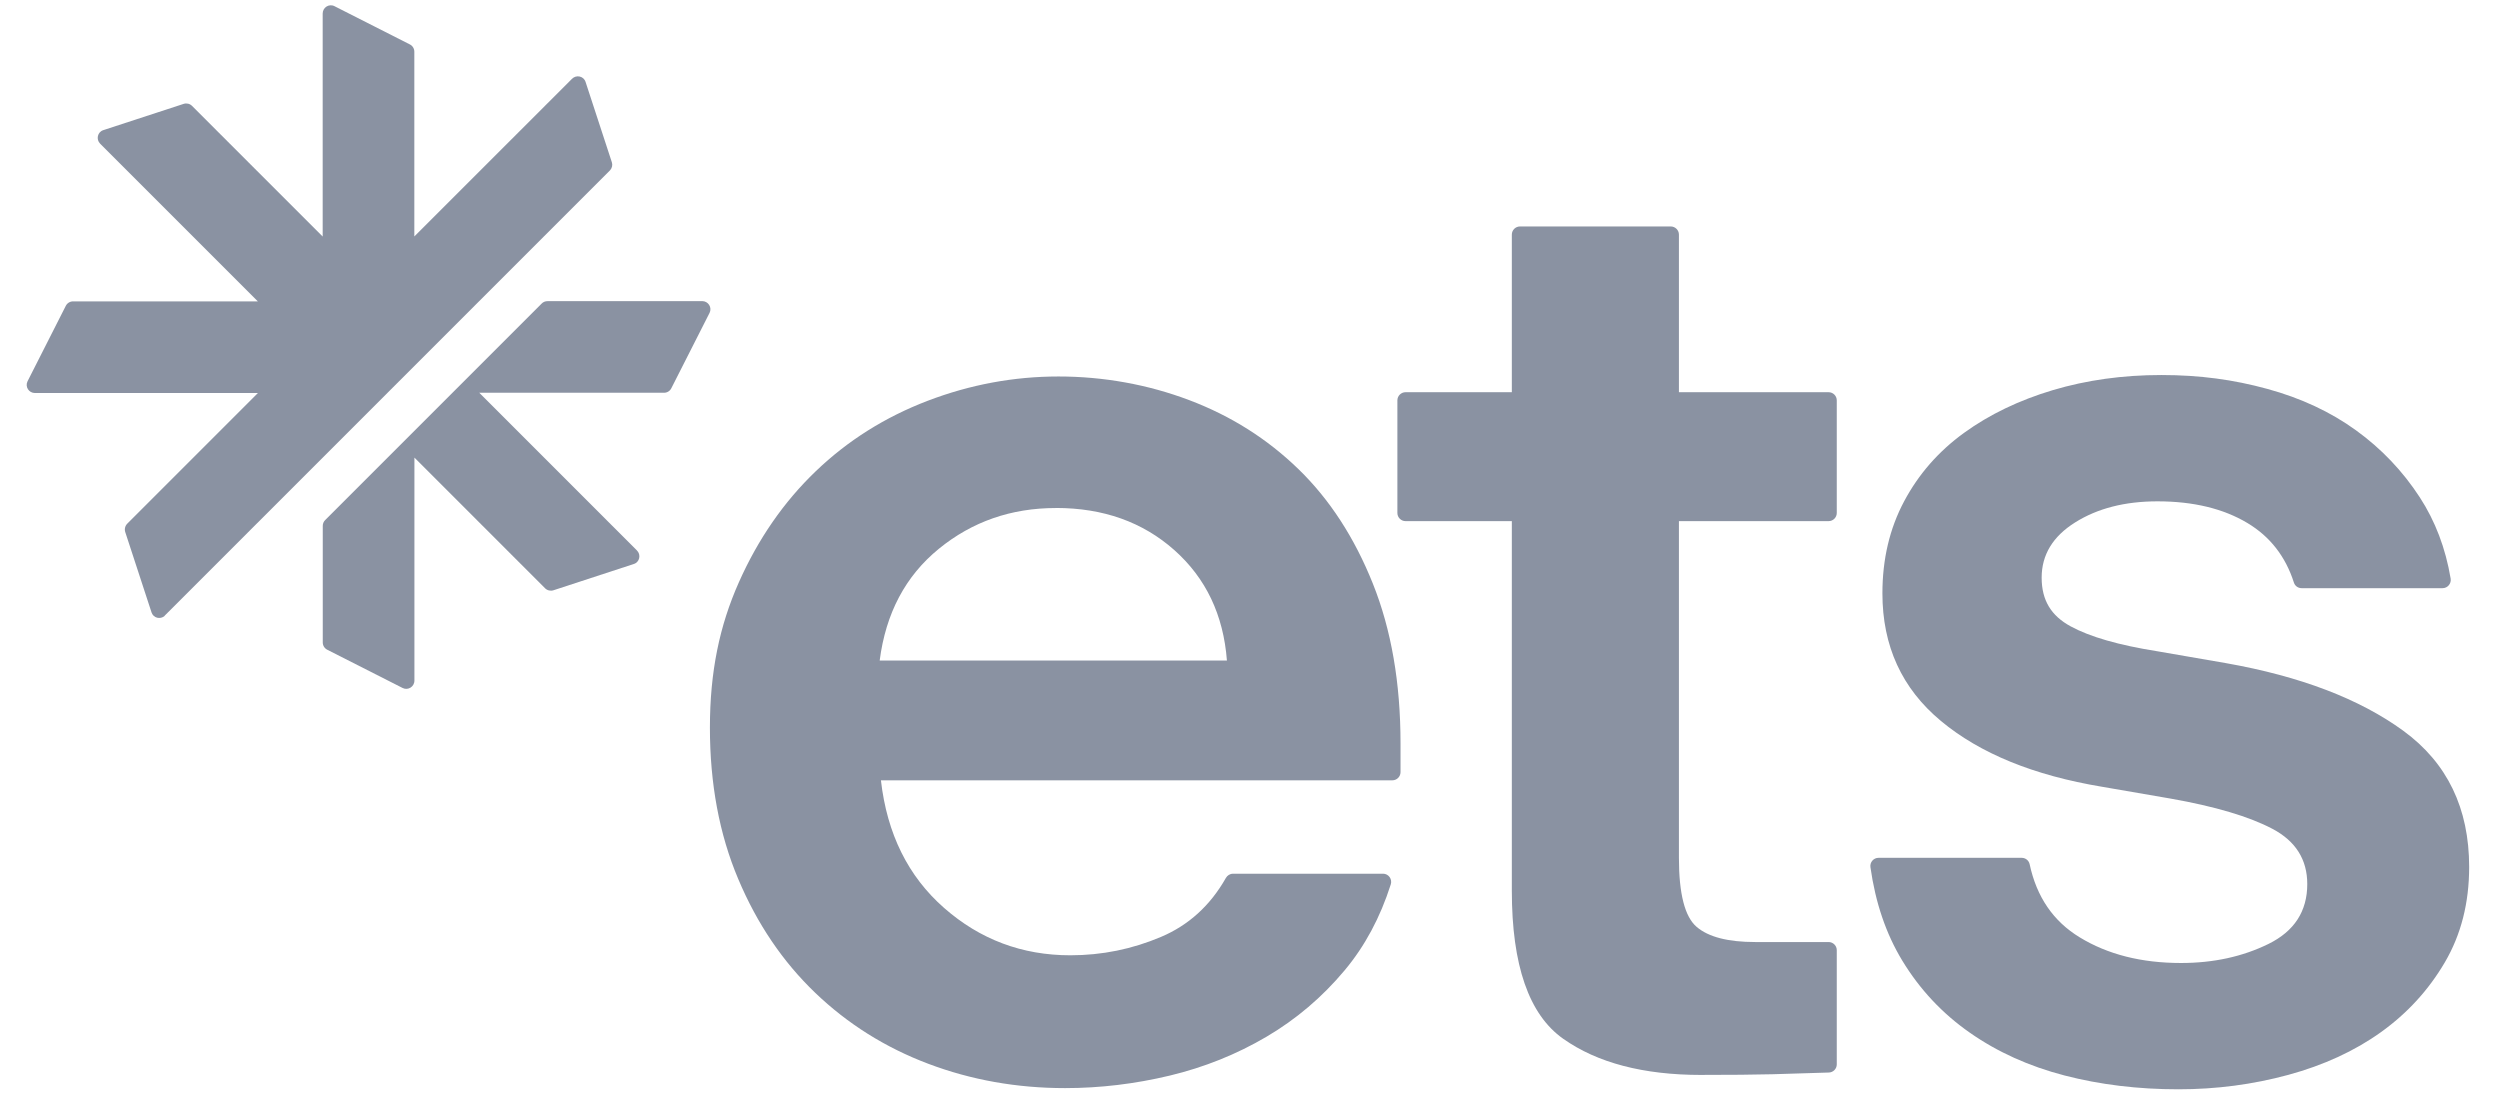 <svg width="86" height="38" viewBox="0 0 86 38" fill="none" xmlns="http://www.w3.org/2000/svg">
<g clip-path="url(#clip0_1948_1827)">
<path d="M47.575 30.055C47.766 30.055 47.9 30.241 47.843 30.422C47.48 31.562 46.951 32.549 46.255 33.38C45.486 34.301 44.589 35.063 43.564 35.666C42.537 36.27 41.43 36.714 40.238 37.001C39.046 37.286 37.846 37.431 36.64 37.431C34.98 37.431 33.411 37.152 31.933 36.594C30.456 36.036 29.157 35.221 28.041 34.15C26.925 33.08 26.042 31.775 25.394 30.235C24.745 28.698 24.421 26.963 24.421 25.032C24.421 23.102 24.753 21.526 25.416 20.033C26.08 18.54 26.962 17.265 28.064 16.209C29.164 15.154 30.446 14.348 31.91 13.788C33.372 13.23 34.873 12.951 36.411 12.951C37.95 12.951 39.481 13.223 40.914 13.766C42.347 14.308 43.599 15.1 44.67 16.141C45.74 17.181 46.593 18.493 47.227 20.078C47.861 21.662 48.178 23.494 48.178 25.575V26.562C48.178 26.716 48.052 26.843 47.897 26.843H30.304C30.514 28.683 31.239 30.146 32.476 31.232C33.713 32.319 35.161 32.862 36.82 32.862C37.906 32.862 38.947 32.651 39.942 32.228C40.89 31.826 41.633 31.15 42.17 30.202C42.22 30.113 42.313 30.056 42.415 30.056H47.575V30.055ZM36.323 17.476C34.785 17.476 33.442 17.944 32.297 18.878C31.15 19.813 30.471 21.094 30.261 22.723H42.206C42.086 21.154 41.483 19.888 40.396 18.922C39.31 17.958 37.953 17.474 36.323 17.474V17.476Z" fill="#8A92A2"/>
<path d="M58.524 36.978C56.533 36.978 54.949 36.563 53.773 35.733C52.596 34.903 52.007 33.206 52.007 30.642V17.927H48.351C48.197 17.927 48.07 17.801 48.07 17.646V13.773C48.07 13.618 48.197 13.492 48.351 13.492H52.007V8.07C52.007 7.916 52.133 7.79 52.288 7.79H57.474C57.628 7.79 57.755 7.916 57.755 8.07V13.492H62.904C63.059 13.492 63.185 13.618 63.185 13.773V17.646C63.185 17.801 63.059 17.927 62.904 17.927H57.755V29.511C57.755 30.747 57.958 31.539 58.366 31.886C58.772 32.233 59.444 32.406 60.379 32.406H62.904C63.059 32.406 63.185 32.532 63.185 32.686V36.615C63.185 36.766 63.064 36.89 62.914 36.895C62.181 36.92 61.533 36.94 60.968 36.954C60.334 36.97 59.52 36.977 58.524 36.977V36.978Z" fill="#8A92A2"/>
<path d="M74.937 37.472C73.549 37.472 72.245 37.314 71.022 36.997C69.801 36.68 68.715 36.191 67.764 35.526C66.813 34.863 66.037 34.033 65.434 33.038C64.879 32.122 64.515 31.052 64.343 29.831C64.319 29.662 64.449 29.509 64.621 29.509H69.546C69.676 29.509 69.791 29.598 69.819 29.726C70.059 30.853 70.634 31.693 71.543 32.245C72.507 32.834 73.669 33.127 75.027 33.127C76.143 33.127 77.145 32.909 78.036 32.471C78.924 32.034 79.37 31.348 79.37 30.412C79.37 29.568 78.971 28.934 78.172 28.512C77.372 28.09 76.203 27.742 74.665 27.471L72.312 27.065C69.96 26.674 68.112 25.919 66.769 24.802C65.425 23.686 64.755 22.222 64.755 20.412C64.755 19.236 65.003 18.18 65.502 17.245C66 16.31 66.686 15.526 67.561 14.892C68.436 14.258 69.454 13.769 70.616 13.421C71.777 13.075 73.022 12.901 74.35 12.901C75.677 12.901 76.831 13.06 77.992 13.377C79.153 13.694 80.171 14.169 81.047 14.803C81.922 15.436 82.654 16.206 83.242 17.11C83.774 17.929 84.128 18.86 84.302 19.902C84.331 20.074 84.199 20.233 84.025 20.233H79.175C79.055 20.233 78.947 20.157 78.911 20.043C78.623 19.142 78.09 18.459 77.315 17.994C76.485 17.496 75.452 17.246 74.215 17.246C73.099 17.246 72.155 17.488 71.387 17.97C70.617 18.452 70.233 19.086 70.233 19.871C70.233 20.656 70.564 21.183 71.228 21.545C71.892 21.907 72.887 22.194 74.215 22.404L76.568 22.811C79.132 23.264 81.168 24.041 82.677 25.141C84.185 26.243 84.939 27.804 84.939 29.824C84.939 31.062 84.66 32.154 84.102 33.105C83.544 34.056 82.812 34.855 81.908 35.504C81.002 36.153 79.94 36.642 78.719 36.975C77.497 37.307 76.237 37.472 74.94 37.472H74.937Z" fill="#8A92A2"/>
<path fill-rule="evenodd" clip-rule="evenodd" d="M5.661 21.183L20.99 5.854C21.055 5.78 21.079 5.677 21.048 5.583L20.143 2.817C20.079 2.618 19.827 2.561 19.677 2.711L14.253 8.134V1.778C14.253 1.673 14.194 1.576 14.101 1.529L11.505 0.212C11.319 0.118 11.1 0.256 11.1 0.467V8.137L6.605 3.642C6.531 3.567 6.42 3.541 6.319 3.573L3.553 4.477C3.354 4.542 3.296 4.794 3.446 4.944L8.869 10.367H2.514C2.409 10.367 2.312 10.426 2.264 10.52L0.948 13.115C0.854 13.302 0.991 13.52 1.203 13.52H8.872L4.377 18.015C4.303 18.09 4.276 18.201 4.308 18.302L5.213 21.068C5.276 21.26 5.513 21.319 5.664 21.187L5.661 21.183Z" fill="#8A92A2"/>
<path fill-rule="evenodd" clip-rule="evenodd" d="M24.156 10.36H18.831C18.757 10.36 18.685 10.389 18.634 10.442L11.186 17.89C11.133 17.943 11.103 18.014 11.103 18.088V22.1C11.103 22.206 11.162 22.302 11.256 22.35L13.851 23.667C14.037 23.76 14.256 23.623 14.256 23.411V15.742L18.751 20.237C18.826 20.311 18.936 20.338 19.037 20.306L21.804 19.401C22.003 19.337 22.06 19.085 21.91 18.935L16.487 13.511H22.843C22.948 13.511 23.044 13.453 23.092 13.359L24.409 10.763C24.503 10.577 24.365 10.358 24.154 10.358L24.156 10.36Z" fill="#8A92A2"/>
</g>
<defs>
<clipPath id="clip0_1948_1827">
<rect width="84.149" height="37.287" fill="white" transform="translate(0.918 0.182)"/>
</clipPath>
</defs>
</svg>
